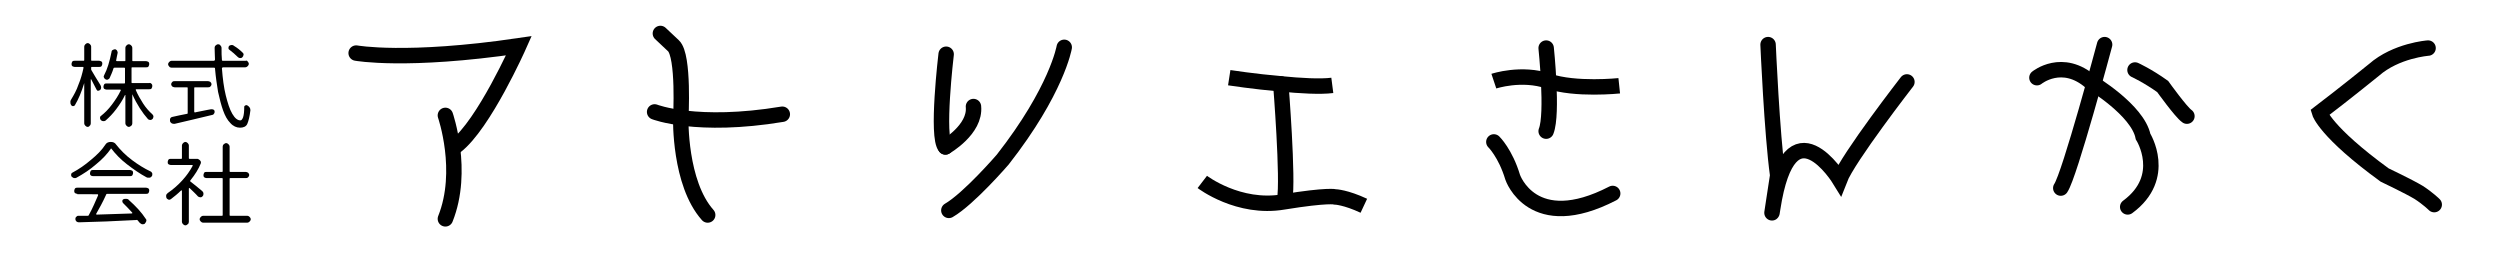 <?xml version="1.0" encoding="utf-8"?>
<!-- Generator: Adobe Illustrator 24.3.0, SVG Export Plug-In . SVG Version: 6.00 Build 0)  -->
<svg version="1.1" id="レイヤー_1" xmlns="http://www.w3.org/2000/svg" xmlns:xlink="http://www.w3.org/1999/xlink" x="0px"
	 y="0px" viewBox="0 0 650 70" style="enable-background:new 0 0 650 70;" xml:space="preserve">
<style type="text/css">
	.st0{fill:none;stroke:#000000;stroke-width:4.013;stroke-linecap:round;stroke-miterlimit:10;}
	.st1{fill:none;stroke:#000000;stroke-width:4.013;stroke-miterlimit:10;}
</style>
<g>
	<path class="st0" d="M92.6,13.8c0,0,13,2.4,42.3-1.9c0,0-9.1,20.5-16.4,26.1"/>
	<path class="st0" d="M115.8,30c0,0,5,14.4,0,26.9"/>
	<path class="st0" d="M171.7,8.7c0,0,0.6,0.6,3.4,3.2c2.8,2.6,1.9,18.9,1.9,18.9s-0.4,16.8,7,25.1"/>
	<path class="st0" d="M170.2,29.1c0,0,10.9,4.3,33.2,0.6"/>
	<path class="st0" d="M246,14.1c0,0-2.6,21.7-0.2,24.1"/>
	<path class="st0" d="M245.8,38.2c0,0,7.9-4.5,7.3-10.5"/>
	<path class="st0" d="M276.7,12.3c0,0-1.9,11.2-16,29.2c0,0-8.8,10.2-14,13.2"/>
	<path class="st1" d="M319.6,20.2c0,0,6.5,1,13.4,1.6c5,0.5,10.3,0.8,13.4,0.4"/>
	<path class="st0" d="M333,21.8c0,0,2,24.9,1,30.2"/>
	<path class="st1" d="M312.6,47.3c0,0,9.4,7.2,21.1,5.2c11.7-1.9,13.5-1.3,13.5-1.3s2.7,0.1,7.4,2.3"/>
	<path class="st1" d="M388.4,21.1c0,0,7.2-2.4,14.2,0c7,2.4,18.4,1.2,18.4,1.2"/>
	<path class="st0" d="M402,12.5c0,0,1.8,17.1,0,21.6"/>
	<path class="st0" d="M388.4,36.9c0,0,3,2.9,4.9,9.2c0,0,5.1,15,26,4.2"/>
	<path class="st0" d="M495.8,21.3c0,0-15.3,19.7-17.5,25.4c0,0-13-21.2-17.4,7.5c-0.8,5.1,1.3-8.6,1.3-8.6c-1.5-10.9-2.5-34-2.5-34"
		/>
	<path class="st0" d="M529.6,20.2c0,0,6.6-5.4,14.1,1.2c0,0,12.1,7.2,13.5,14.1c0,0,6.6,10.5-4,18.3"/>
	<path class="st0" d="M547.2,11.6c0,0-9.1,34-11.4,37.3"/>
	<path class="st0" d="M555.1,18.2c0,0,3.3,1.5,7.2,4.3c0,0,4.8,6.7,6.3,7.7"/>
	<path class="st0" d="M631.3,12.5c0,0-8.3,0.6-14.1,5.7c0,0-7.4,6-14.1,11.1c0,0,1.5,5,16.9,16.2c0,0,6.3,3,8.8,4.5
		c2.5,1.6,4.1,3.2,4.1,3.2"/>
	<g>
		<path d="M26.1,22.1c0.1,0.2,0.2,0.4,0.2,0.7c0,0.2-0.1,0.5-0.3,0.6c-0.1,0.1-0.3,0.2-0.5,0.2c-0.2,0-0.3-0.1-0.4-0.3
			c-0.3-0.6-0.8-1.5-1.4-2.7c0,0,0,0-0.1,0c0,0,0,0,0,0.1v11.4c0,0.2-0.1,0.5-0.3,0.6C23.2,32.9,23,33,22.8,33s-0.4-0.1-0.6-0.3
			c-0.2-0.2-0.3-0.4-0.3-0.6V21.6c0,0,0,0,0,0c0,0,0,0,0,0c-0.7,2.3-1.5,4.2-2.4,5.7c-0.1,0.2-0.3,0.3-0.5,0.3
			c-0.2,0-0.4-0.1-0.5-0.3c-0.2-0.3-0.2-0.5-0.2-0.8c0-0.3,0.1-0.5,0.3-0.8c0.6-1,1.3-2.2,1.8-3.7c0.6-1.4,1-2.9,1.3-4.3
			c0-0.1,0-0.1,0-0.2s-0.1-0.1-0.1-0.1h-2.2c-0.2,0-0.4-0.1-0.6-0.2c-0.2-0.2-0.2-0.4-0.2-0.6s0.1-0.4,0.2-0.6
			c0.2-0.2,0.4-0.2,0.6-0.2h2.3c0.2,0,0.2-0.1,0.2-0.2v-3.5c0-0.2,0.1-0.4,0.3-0.6c0.2-0.2,0.4-0.3,0.6-0.3s0.4,0.1,0.6,0.3
			c0.2,0.2,0.3,0.4,0.3,0.6v3.5c0,0.2,0.1,0.2,0.2,0.2h1.9c0.2,0,0.4,0.1,0.6,0.2c0.2,0.2,0.2,0.4,0.2,0.6s-0.1,0.4-0.2,0.6
			c-0.2,0.2-0.4,0.2-0.6,0.2h-1.9c-0.2,0-0.2,0.1-0.2,0.2v0.3c0,0.2,0,0.3,0.1,0.4C24.4,19.4,25.2,20.6,26.1,22.1z M39.4,21.8
			c0.2,0.2,0.2,0.4,0.2,0.6c0,0.2-0.1,0.4-0.2,0.6s-0.4,0.2-0.6,0.2h-3.4c0,0-0.1,0-0.1,0.1c0,0,0,0.1,0,0.1
			c0.5,1.2,1.2,2.4,1.9,3.5s1.6,2.1,2.4,2.8c0.2,0.2,0.3,0.4,0.3,0.6c0,0.2-0.1,0.4-0.2,0.6c-0.2,0.2-0.4,0.3-0.6,0.3
			c-0.2,0-0.5-0.1-0.6-0.2c-1.5-1.7-2.9-3.8-4.1-6.5c0,0,0,0,0,0c0,0,0,0,0,0v7.6c0,0.2-0.1,0.5-0.3,0.6c-0.2,0.2-0.4,0.3-0.6,0.3
			s-0.4-0.1-0.6-0.3c-0.2-0.2-0.3-0.4-0.3-0.6v-7.4c0,0,0,0,0,0c0,0,0,0-0.1,0c-0.6,1.3-1.4,2.5-2.3,3.7s-1.8,2.1-2.7,2.9
			c-0.2,0.2-0.4,0.2-0.7,0.2c-0.2,0-0.4-0.1-0.6-0.3c-0.1-0.2-0.2-0.3-0.2-0.5c0-0.3,0.1-0.5,0.3-0.6c1-0.8,1.9-1.7,2.8-2.9
			c0.9-1.2,1.7-2.4,2.3-3.7c0,0,0-0.1,0-0.1c0,0-0.1-0.1-0.1-0.1h-3.6c-0.2,0-0.4-0.1-0.6-0.2c-0.2-0.2-0.2-0.4-0.2-0.6
			c0-0.2,0.1-0.4,0.2-0.6c0.2-0.2,0.3-0.2,0.6-0.2h4.6c0.2,0,0.2-0.1,0.2-0.2v-3.7c0-0.2-0.1-0.2-0.2-0.2h-2.5
			c-0.2,0-0.3,0.1-0.3,0.2c-0.3,1-0.7,1.8-1,2.5c-0.1,0.2-0.3,0.3-0.5,0.4s-0.4,0-0.6-0.1c-0.2-0.1-0.3-0.3-0.4-0.5
			c-0.1-0.2,0-0.4,0.1-0.6c0.8-1.5,1.4-3.5,1.9-6c0-0.2,0.1-0.4,0.3-0.5c0.2-0.1,0.4-0.2,0.6-0.2c0.2,0,0.4,0.2,0.5,0.3
			c0.1,0.2,0.2,0.4,0.2,0.6c-0.1,0.6-0.3,1.3-0.4,2c0,0,0,0.1,0,0.1c0,0,0.1,0.1,0.2,0.1h2c0.2,0,0.2-0.1,0.2-0.2v-3.3
			c0-0.2,0.1-0.4,0.3-0.6c0.2-0.2,0.4-0.3,0.6-0.3s0.4,0.1,0.6,0.3s0.3,0.4,0.3,0.6v3.3c0,0.2,0.1,0.2,0.2,0.2H38
			c0.2,0,0.4,0.1,0.6,0.2c0.2,0.2,0.2,0.4,0.2,0.6s-0.1,0.4-0.2,0.6c-0.2,0.2-0.3,0.2-0.6,0.2h-3.6c-0.2,0-0.2,0.1-0.2,0.2v3.7
			c0,0.2,0.1,0.2,0.2,0.2h4.4C39,21.5,39.2,21.6,39.4,21.8z"/>
		<path d="M64.4,16c0.2,0.2,0.3,0.4,0.3,0.6c0,0.2-0.1,0.4-0.3,0.6c-0.2,0.2-0.4,0.3-0.6,0.3H58c-0.1,0-0.1,0-0.2,0.1
			s-0.1,0.1-0.1,0.2c0.2,2.6,0.5,5,1,7s1,3.6,1.7,4.8c0.7,1.2,1.4,1.7,2.1,1.7c0.3,0,0.5-0.3,0.7-0.8c0.2-0.6,0.3-1.5,0.3-2.7
			c0-0.2,0.1-0.3,0.3-0.4c0.2-0.1,0.3-0.1,0.5,0c0.5,0.3,0.8,0.7,0.8,1.2c0,0,0,0.1,0,0.1c-0.2,1.7-0.5,2.8-0.8,3.5s-1,1-1.9,1
			c-0.9,0-1.8-0.4-2.5-1.2c-0.8-0.8-1.4-1.9-1.9-3.3s-0.9-3-1.3-4.8c-0.3-1.8-0.6-3.8-0.8-6.1c0-0.2-0.1-0.2-0.3-0.2H44.6
			c-0.2,0-0.5-0.1-0.6-0.3c-0.2-0.2-0.3-0.4-0.3-0.6c0-0.2,0.1-0.4,0.3-0.6c0.2-0.2,0.4-0.3,0.6-0.3h11c0.1,0,0.1,0,0.2-0.1
			c0,0,0.1-0.1,0.1-0.2c0-0.8-0.1-1.8-0.1-3.1c0-0.2,0.1-0.5,0.3-0.6c0.2-0.2,0.4-0.3,0.6-0.3s0.5,0.1,0.6,0.3
			c0.2,0.2,0.3,0.4,0.3,0.7c0,1.1,0,2.2,0.1,3.1c0,0.2,0.1,0.2,0.3,0.2h5.9C64.1,15.7,64.3,15.8,64.4,16z M50.7,22.7
			c-0.2,0-0.2,0.1-0.2,0.2v6.1c0,0.1,0,0.1,0.1,0.2s0.1,0.1,0.2,0c0.4-0.1,1.1-0.2,2-0.4c0.9-0.2,1.6-0.3,2.1-0.4
			c0.2,0,0.4,0,0.6,0.1c0.2,0.1,0.3,0.3,0.3,0.5c0,0.2,0,0.4-0.2,0.6c-0.1,0.2-0.3,0.3-0.5,0.3c-3.6,0.9-6.8,1.6-9.7,2.3
			c-0.2,0-0.5,0-0.7-0.1c-0.2-0.1-0.4-0.3-0.5-0.6c0-0.2,0-0.3,0-0.5c0-0.1,0.1-0.3,0.2-0.4c0.1-0.1,0.3-0.2,0.4-0.2
			c0.4-0.1,1-0.2,1.8-0.4c0.9-0.2,1.5-0.3,2-0.4c0.2,0,0.2-0.1,0.2-0.3v-6.4c0-0.2-0.1-0.2-0.2-0.2h-3.2c-0.2,0-0.4-0.1-0.6-0.2
			c-0.2-0.2-0.3-0.4-0.3-0.6s0.1-0.4,0.3-0.6c0.2-0.2,0.4-0.2,0.6-0.2h8.7c0.2,0,0.4,0.1,0.6,0.2c0.2,0.2,0.3,0.4,0.3,0.6
			s-0.1,0.4-0.3,0.6c-0.2,0.2-0.4,0.2-0.6,0.2H50.7z M63.1,13.7c0.2,0.2,0.3,0.4,0.2,0.6c0,0.2-0.1,0.4-0.3,0.6
			c-0.2,0.2-0.4,0.2-0.6,0.2c-0.2,0-0.4-0.1-0.6-0.3c-0.6-0.6-1.4-1.3-2.2-1.9c-0.2-0.1-0.2-0.3-0.2-0.5s0.1-0.4,0.2-0.5
			c0.2-0.1,0.4-0.2,0.6-0.2c0.2,0,0.4,0,0.6,0.2C61.8,12.5,62.5,13.1,63.1,13.7z"/>
		<path d="M27.4,37.6c0.3-0.5,0.8-0.7,1.4-0.7s1.1,0.2,1.4,0.7c1.1,1.4,2.5,2.8,4.1,4c1.6,1.2,3.2,2.2,4.9,3
			c0.2,0.1,0.3,0.3,0.4,0.5c0,0.1,0,0.1,0,0.2c0,0.2,0,0.3-0.1,0.5c-0.2,0.2-0.4,0.4-0.6,0.4c-0.1,0-0.2,0-0.3,0
			c-0.2,0-0.3,0-0.5-0.1c-1.7-0.9-3.4-2.1-5.1-3.4s-3-2.7-4-4c0,0-0.1-0.1-0.1-0.1c-0.1,0-0.1,0-0.1,0.1c-0.9,1.3-2.2,2.7-3.8,4
			c-1.6,1.4-3.3,2.5-5.1,3.5c-0.1,0.1-0.3,0.1-0.4,0.1c-0.1,0-0.2,0-0.3,0c-0.2-0.1-0.4-0.2-0.6-0.4c-0.1-0.1-0.1-0.3-0.1-0.4
			c0,0,0-0.1,0-0.1c0-0.2,0.1-0.4,0.3-0.5c1.7-0.9,3.3-2,4.8-3.3C25.2,40.3,26.5,39,27.4,37.6z M20.1,50.4c-0.2,0-0.4-0.1-0.6-0.2
			c-0.2-0.2-0.2-0.4-0.2-0.6c0-0.2,0.1-0.4,0.2-0.6c0.2-0.2,0.4-0.2,0.6-0.2H38c0.2,0,0.4,0.1,0.6,0.2c0.2,0.2,0.2,0.4,0.2,0.6
			c0,0.2-0.1,0.4-0.2,0.6c-0.2,0.2-0.4,0.2-0.6,0.2H27.9c-0.2,0-0.3,0.1-0.3,0.2c-0.9,2-1.8,3.6-2.6,5c0,0,0,0.1,0,0.1
			c0,0,0.1,0.1,0.1,0.1c3.3-0.1,6.4-0.2,9.2-0.3c0,0,0.1,0,0.1-0.1c0,0,0-0.1,0-0.1c-0.8-0.9-1.6-1.7-2.4-2.5
			c-0.1-0.1-0.2-0.3-0.2-0.5c0-0.2,0.1-0.4,0.3-0.5c0.2-0.1,0.4-0.1,0.6-0.1c0.1,0,0.1,0,0.2,0c0.2,0,0.5,0.1,0.6,0.3
			c1.8,1.6,3.3,3.2,4.4,4.9c0.2,0.2,0.2,0.4,0.1,0.7c-0.1,0.2-0.2,0.4-0.4,0.6c-0.2,0.1-0.3,0.1-0.5,0.1c-0.1,0-0.2,0-0.2,0
			c-0.2-0.1-0.4-0.2-0.6-0.4c-0.2-0.2-0.3-0.4-0.5-0.6c-0.1-0.1-0.2-0.2-0.3-0.1c-5.5,0.3-10.5,0.5-15,0.6c-0.2,0-0.5-0.1-0.6-0.2
			c-0.2-0.2-0.3-0.4-0.3-0.6c0-0.2,0-0.4,0.2-0.6c0.2-0.2,0.3-0.3,0.6-0.3c0.9,0,1.7,0,2.4,0c0.2,0,0.3-0.1,0.3-0.2
			c1-1.8,1.7-3.5,2.4-5.1c0-0.1,0-0.1,0-0.2c0,0-0.1-0.1-0.1-0.1H20.1z M23.6,45.6c-0.2-0.2-0.2-0.3-0.2-0.6c0-0.2,0.1-0.4,0.2-0.6
			c0.2-0.2,0.4-0.2,0.6-0.2h9.6c0.2,0,0.4,0.1,0.6,0.2c0.2,0.2,0.2,0.4,0.2,0.6c0,0.2-0.1,0.4-0.2,0.6c-0.2,0.2-0.4,0.2-0.6,0.2
			h-9.6C23.9,45.8,23.7,45.7,23.6,45.6z"/>
		<path d="M52.6,49.7c0.2,0.2,0.3,0.4,0.3,0.6c0,0.2,0,0.5-0.2,0.7c-0.2,0.2-0.3,0.3-0.6,0.3c-0.2,0-0.4-0.1-0.6-0.2
			c-0.7-0.8-1.5-1.5-2.2-2.2c0,0-0.1,0-0.1,0c0,0-0.1,0-0.1,0.1v8.7c0,0.2-0.1,0.5-0.3,0.6c-0.2,0.2-0.4,0.3-0.6,0.3
			c-0.2,0-0.4-0.1-0.6-0.3c-0.2-0.2-0.3-0.4-0.3-0.6v-8.1c0,0,0-0.1-0.1-0.1s-0.1,0-0.1,0c-0.9,0.9-1.8,1.6-2.7,2.3
			c-0.2,0.1-0.4,0.2-0.6,0.1c-0.2-0.1-0.4-0.2-0.5-0.4c-0.1-0.2-0.1-0.3-0.1-0.5c0-0.1,0-0.2,0-0.2c0-0.2,0.2-0.4,0.4-0.6
			c1.3-0.9,2.5-1.9,3.7-3.2c1.2-1.3,2.1-2.6,2.8-3.9c0,0,0-0.1,0-0.1c0,0-0.1-0.1-0.1-0.1h-5.6c-0.2,0-0.4-0.1-0.6-0.2
			c-0.2-0.2-0.2-0.3-0.2-0.6c0-0.2,0.1-0.4,0.2-0.6c0.2-0.2,0.4-0.2,0.6-0.2h2.7c0.2,0,0.2-0.1,0.2-0.2v-3.3c0-0.2,0.1-0.4,0.3-0.6
			c0.2-0.2,0.4-0.3,0.6-0.3c0.2,0,0.4,0.1,0.6,0.3c0.2,0.2,0.3,0.4,0.3,0.6v3.3c0,0.2,0.1,0.2,0.2,0.2h1.8c0,0,0,0,0,0
			c0.2,0,0.4,0,0.5,0.1l0.3,0.2c0.1,0.1,0.2,0.2,0.3,0.4c0.1,0.2,0,0.3,0,0.5c-0.6,1.5-1.5,2.9-2.7,4.4c-0.1,0.1-0.1,0.2,0,0.3
			C50.3,47.8,51.3,48.6,52.6,49.7z M59.7,55.9c0,0.2,0.1,0.2,0.2,0.2h4.4c0.2,0,0.4,0.1,0.6,0.3c0.2,0.2,0.3,0.4,0.3,0.6
			c0,0.2-0.1,0.4-0.3,0.6c-0.2,0.2-0.4,0.3-0.6,0.3H52.8c-0.2,0-0.4-0.1-0.6-0.3c-0.2-0.2-0.3-0.4-0.3-0.6c0-0.2,0.1-0.4,0.3-0.6
			c0.2-0.2,0.4-0.3,0.6-0.3h4.9c0.2,0,0.2-0.1,0.2-0.2v-9.4c0-0.2-0.1-0.2-0.2-0.2h-4c-0.2,0-0.5-0.1-0.6-0.2
			c-0.2-0.2-0.2-0.4-0.2-0.6s0.1-0.4,0.2-0.6s0.4-0.2,0.6-0.2h4c0.2,0,0.2-0.1,0.2-0.2v-6.4c0-0.2,0.1-0.5,0.3-0.6
			c0.2-0.2,0.4-0.3,0.6-0.3c0.2,0,0.4,0.1,0.6,0.3c0.2,0.2,0.3,0.4,0.3,0.6v6.4c0,0.2,0.1,0.2,0.2,0.2h4c0.2,0,0.4,0.1,0.6,0.2
			c0.2,0.2,0.3,0.4,0.3,0.6s-0.1,0.4-0.3,0.6c-0.2,0.2-0.4,0.2-0.6,0.2h-4c-0.2,0-0.2,0.1-0.2,0.2V55.9z"/>
	</g>
</g>
</svg>
